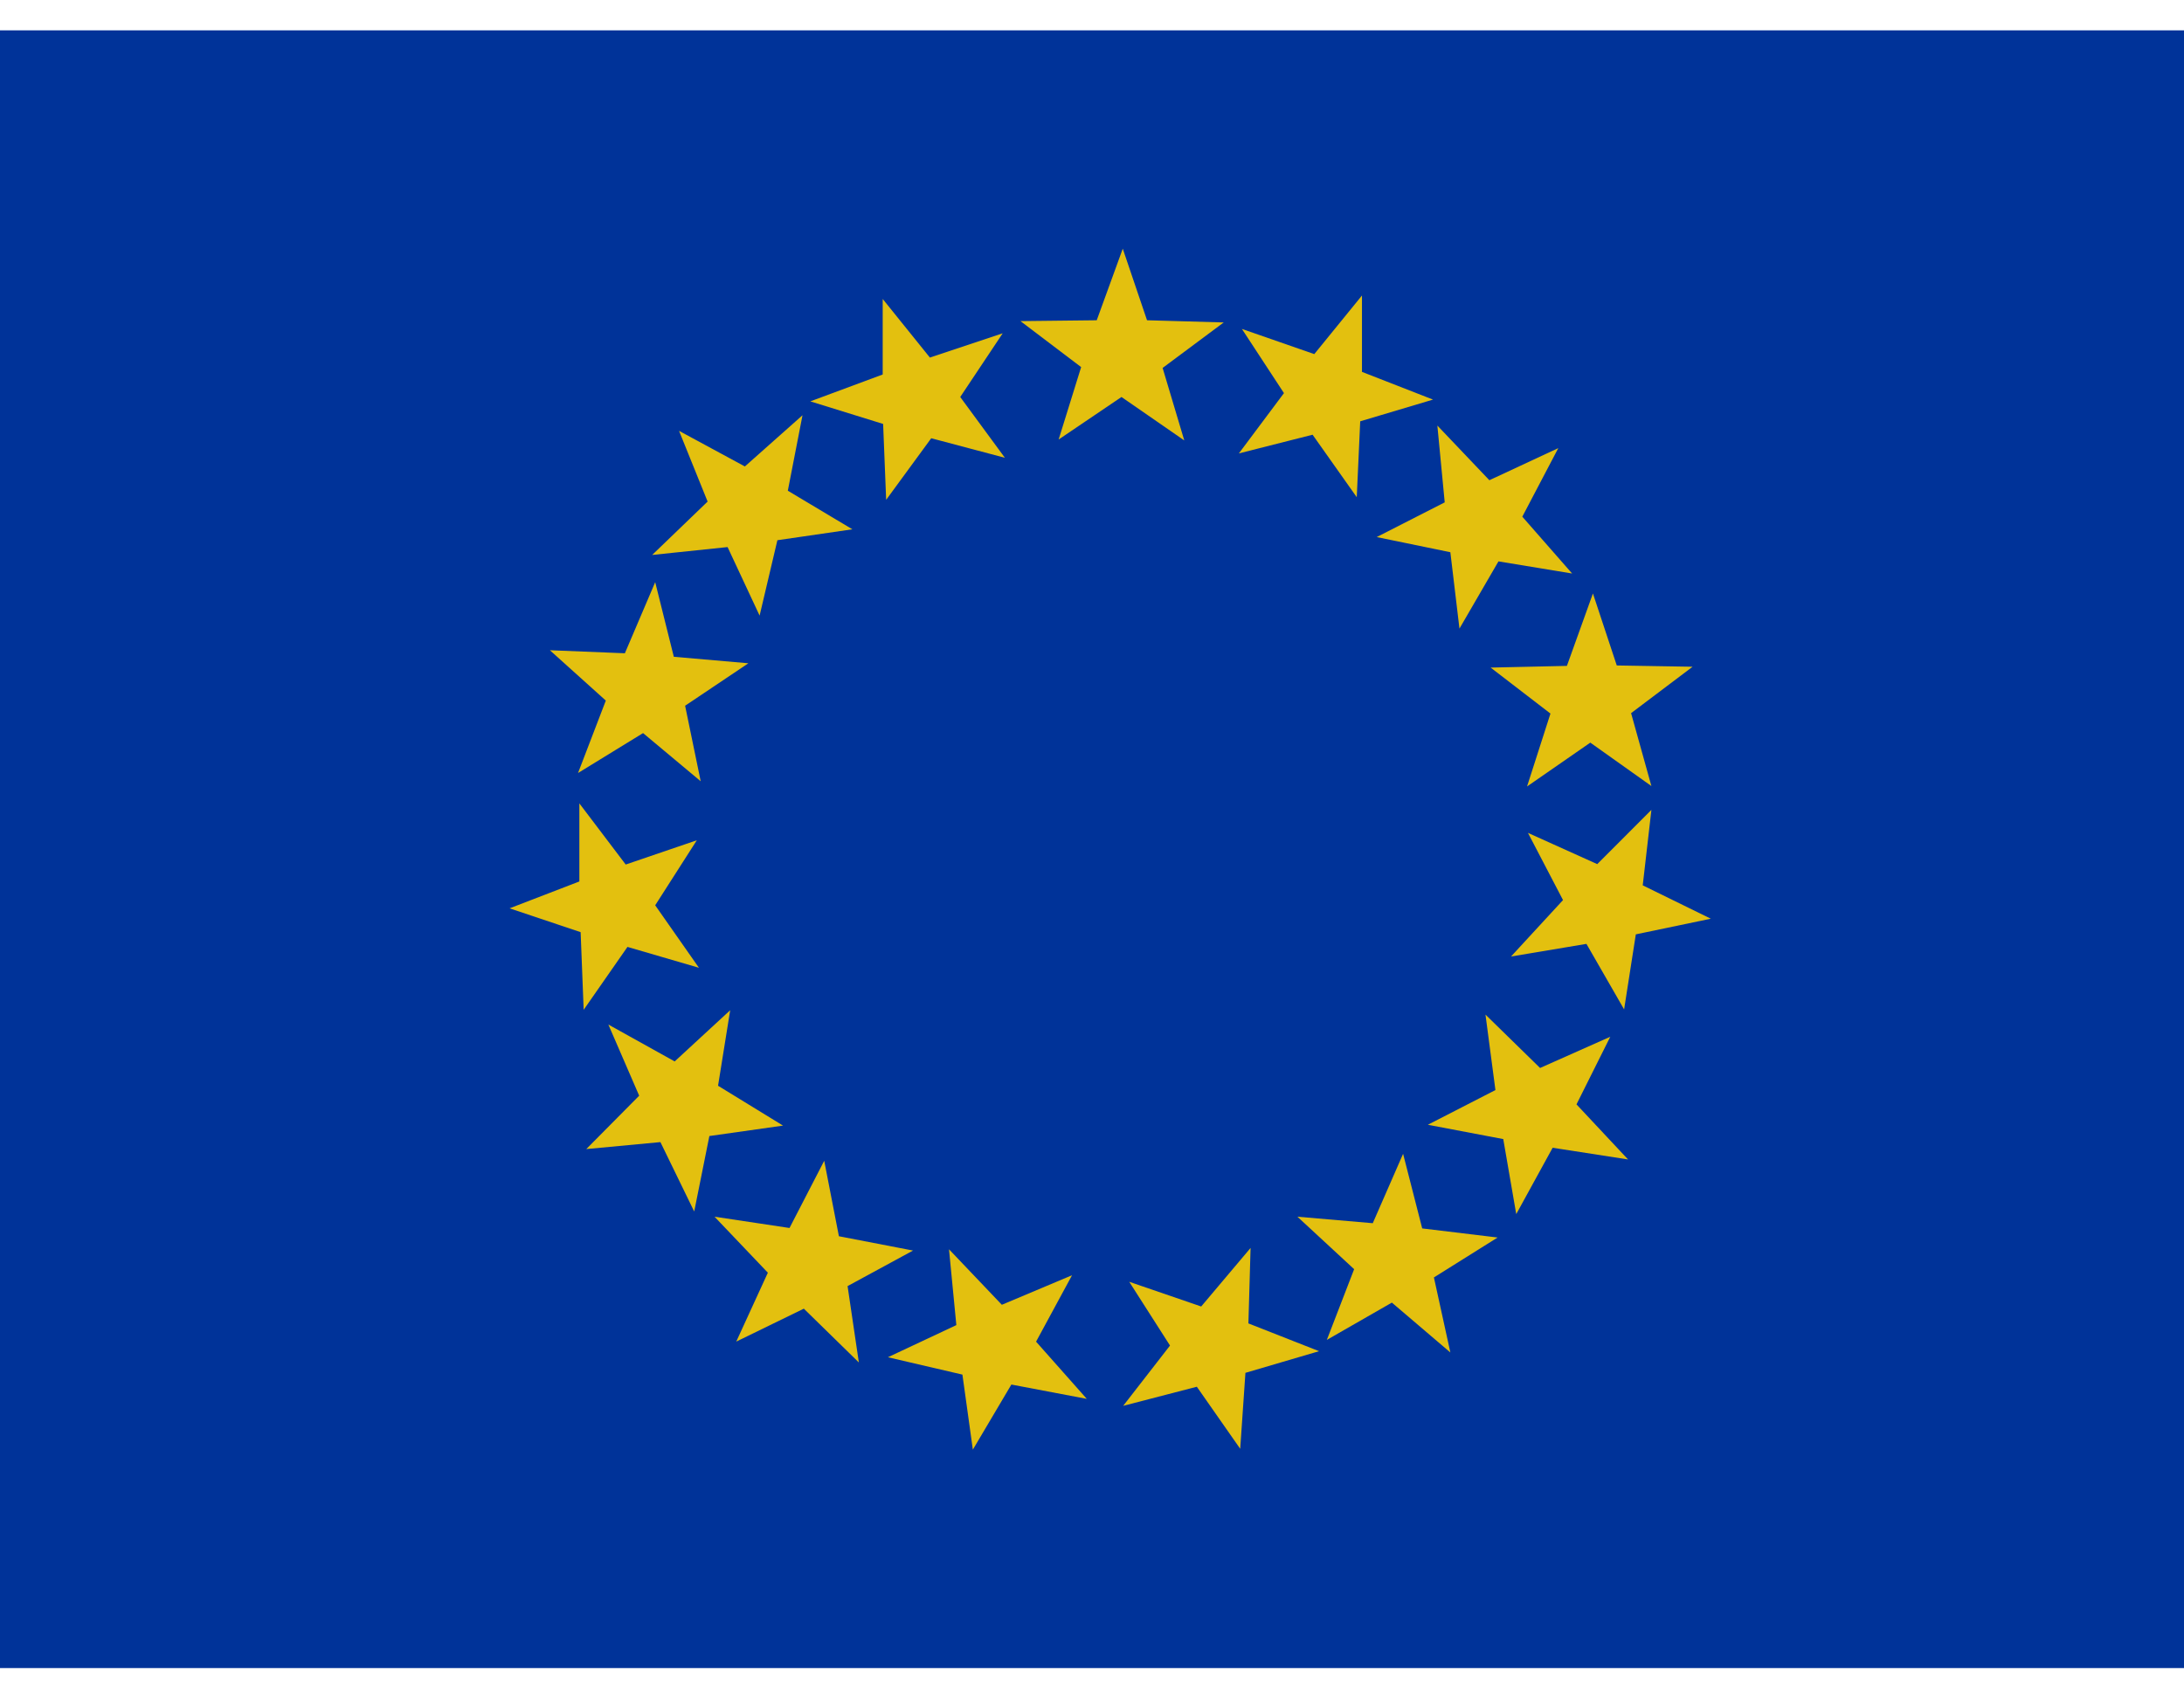 <svg xmlns="http://www.w3.org/2000/svg" width="36" height="28" fill="none"><g clip-path="url(#a)"><path fill="#039" d="M0 .5h36v27H0V.5Z"/><path fill="#E3C00F" fill-rule="evenodd" d="m17.45 7.246.371-1.194-1-.758 1.257-.014.429-1.18.4 1.18 1.264.036-1.007.75.357 1.195-1.035-.716m1.935.93.743-.994-.693-1.058 1.193.415.786-.966v1.259l1.171.457-1.2.358-.057 1.251-.728-1.03M14.607 8.24l-.05-1.251-1.2-.372 1.193-.443V4.929l.778.966 1.2-.4-.7 1.05.736 1.002-1.214-.322m-2.829 2.924-.528-1.13-1.243.13.914-.88-.471-1.166 1.085.587.95-.844-.242 1.244 1.064.636-1.236.18M11.55 12.88l-.95-.794-1.072.658.458-1.194-.922-.83 1.236.05.5-1.172.307 1.23 1.229.107-1.043.7m.228 4.32-1.178-.344-.722 1.037-.05-1.28-1.171-.393 1.15-.443v-1.287l.764 1.008 1.172-.4-.686 1.072m2.107 3.632-1.214.172-.25 1.244-.557-1.144-1.222.115.872-.88-.508-1.173 1.093.608.915-.844-.2 1.245m3.214 2.717-1.079.586.186 1.259-.907-.887-1.114.543.521-1.136-.879-.923 1.236.186.572-1.108.242 1.244m3.843.643-.593 1.095.836.943-1.243-.236-.635 1.073-.172-1.237-1.228-.286 1.128-.53-.121-1.25.871.915m4.1-.937-.036 1.244 1.165.458-1.214.357-.086 1.252-.715-1.023-1.214.315.772-.994-.672-1.051 1.186.407m3.893-14.523.857.901 1.136-.529-.593 1.13.821.937-1.214-.2-.643 1.108-.15-1.259-1.214-.25 1.121-.572m2.443 1.502.393 1.187 1.25.021-1.014.765.335 1.202-1.007-.716-1.043.723.386-1.202-.986-.758 1.257-.028m1.393 2.374-.143 1.244 1.122.55-1.236.258-.193 1.237-.621-1.08-1.243.208.857-.93-.578-1.108 1.142.515m.215 2.846-.557 1.115.85.908-1.243-.193-.6 1.094-.214-1.237-1.243-.236 1.114-.572-.164-1.244.9.88m-.7 2.795-1.05.658.271 1.237-.964-.822-1.072.615.45-1.166-.935-.865 1.242.107.5-1.144.315 1.23" clip-rule="evenodd"/></g><defs><clipPath id="a"><path fill="#fff" d="M0 .5h36v27H0z"/></clipPath></defs></svg>